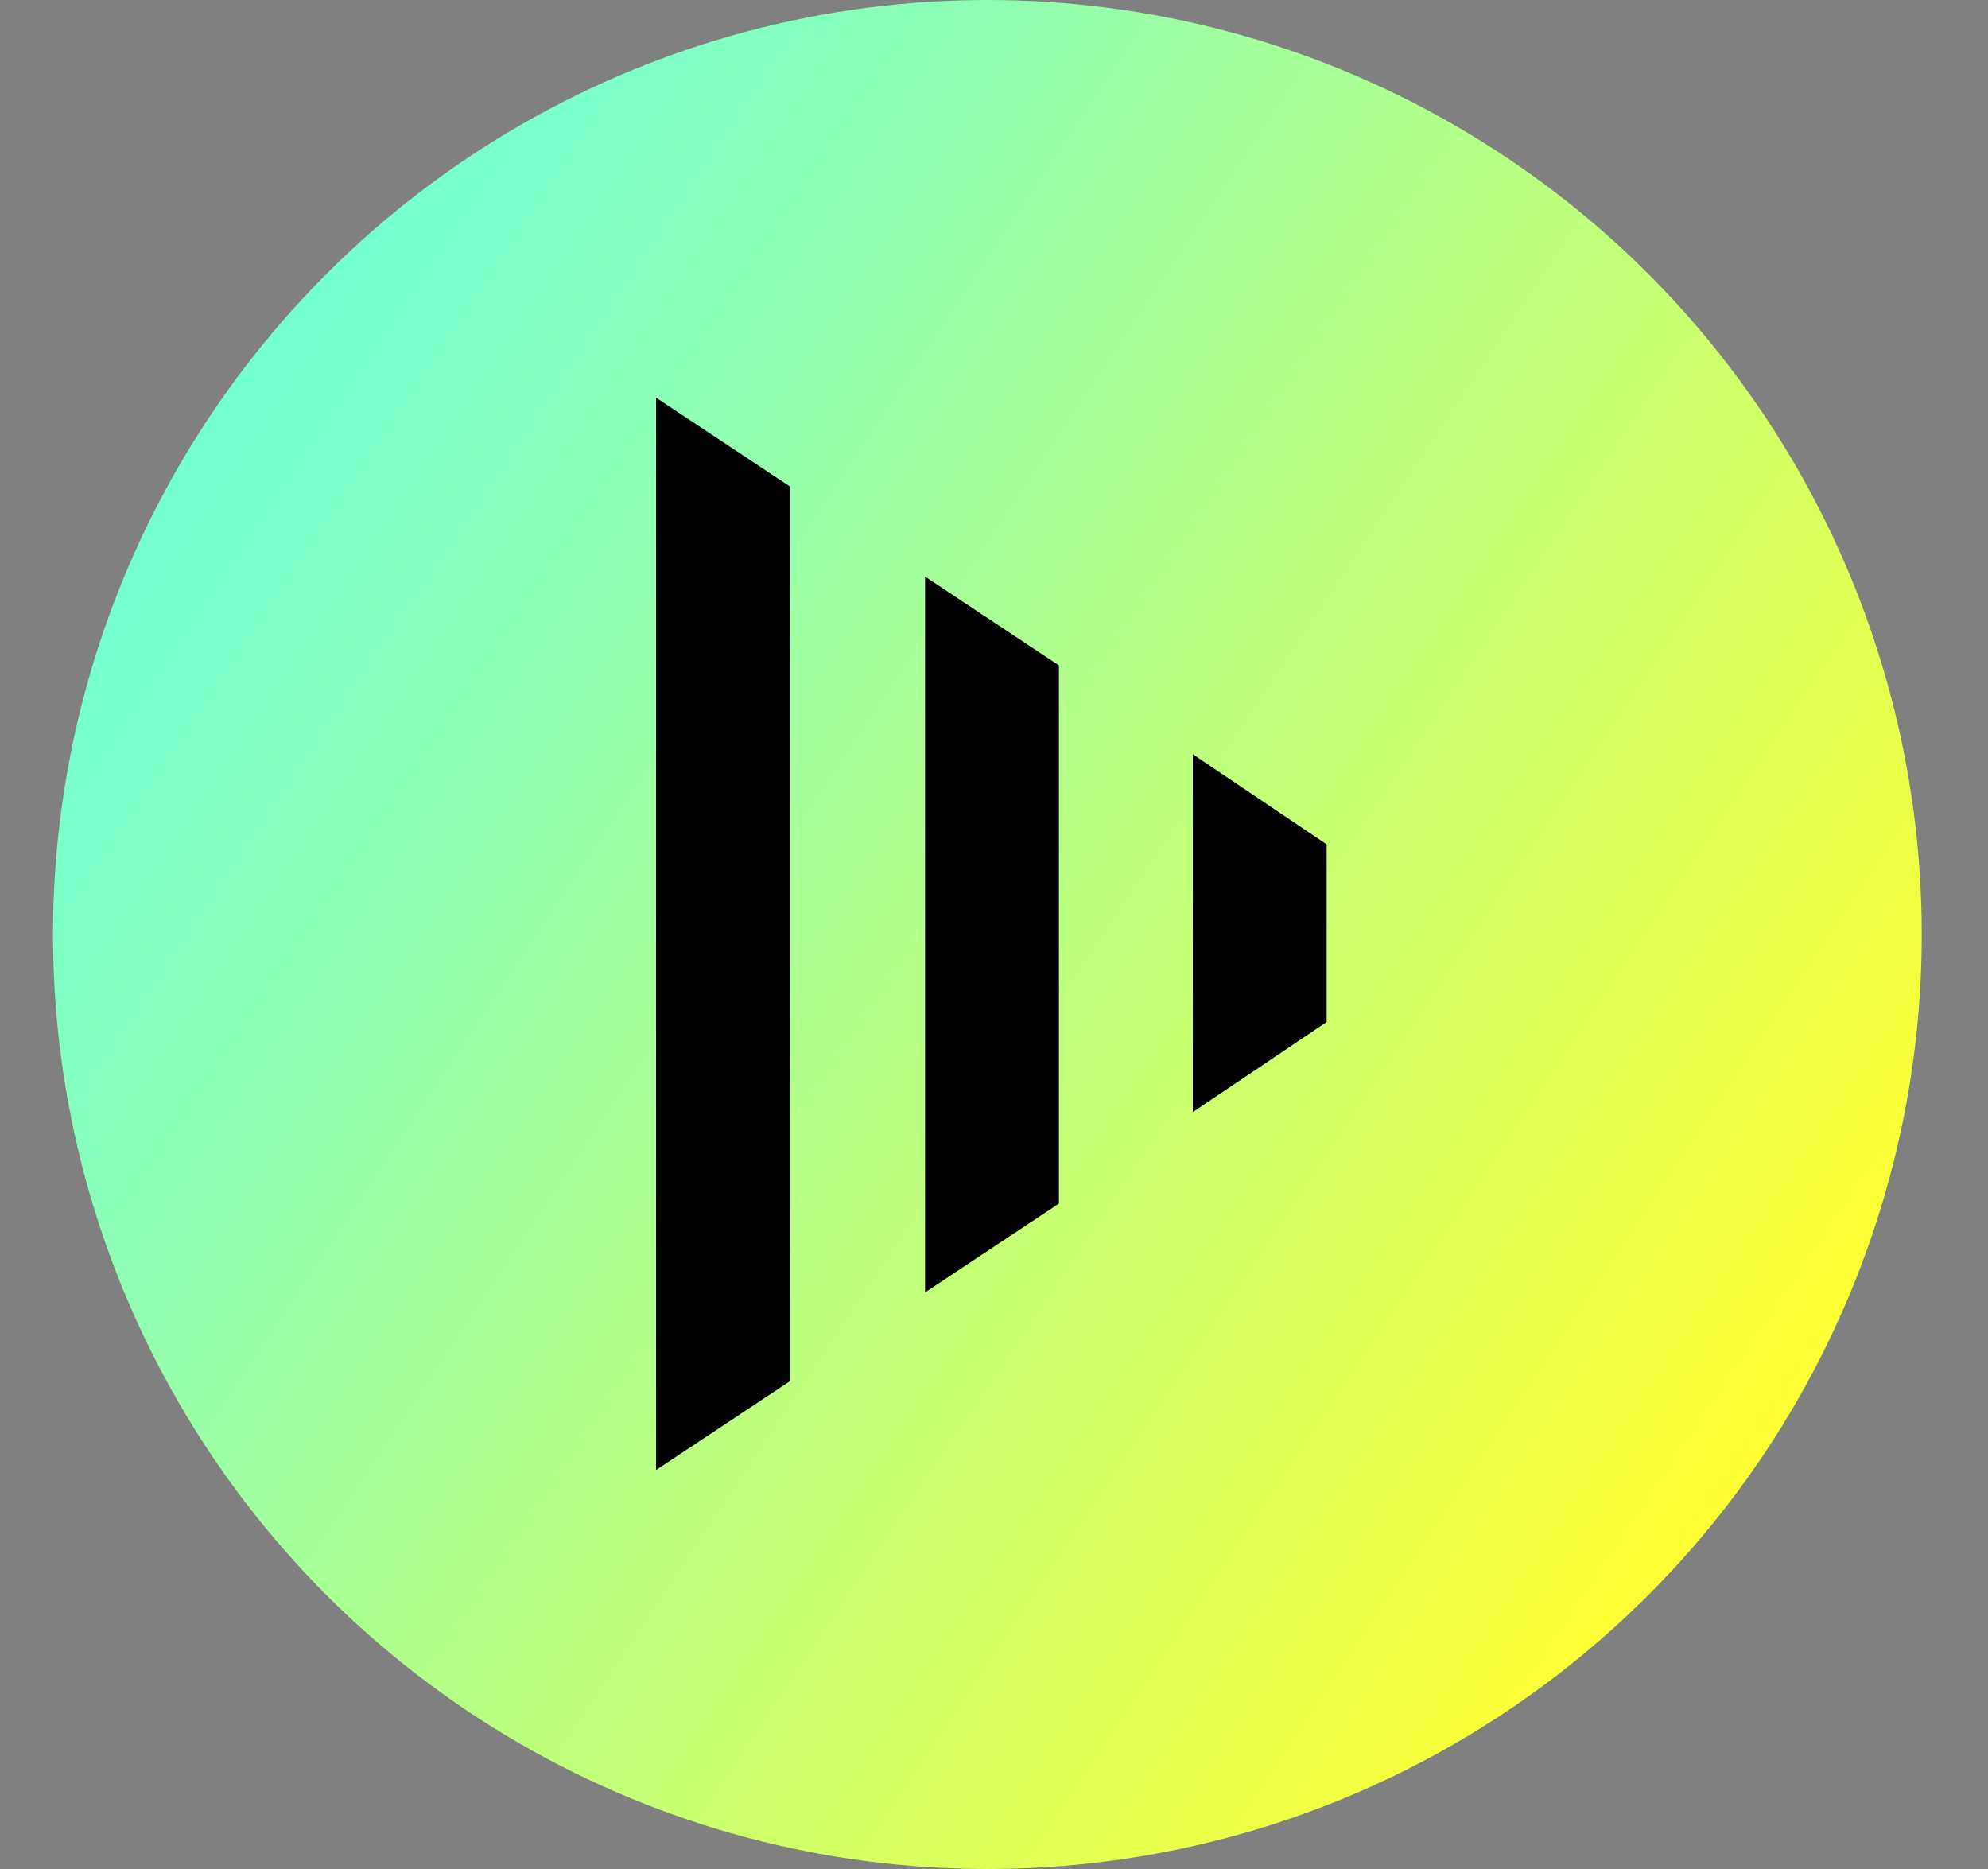 <?xml version="1.0" encoding="UTF-8"?>
<svg xmlns="http://www.w3.org/2000/svg" version="1.1" xmlns:xlink="http://www.w3.org/1999/xlink" viewBox="0 0 150 141">
  <rect x="0" y="0" width="150" height="141" fill="#808080" stroke="none"/>
  <defs>
    <style>
      .cls-1 {
        fill: url(#linear-gradient);
      }

      .cls-1, .cls-2 {
        stroke-width: 0px;
      }

      .cls-2 {
        fill: #000;
        fill-rule: evenodd;
      }
    </style>
    <linearGradient id="linear-gradient" x1="7.3" y1="25.6" x2="132.4" y2="109.1" gradientUnits="userSpaceOnUse">
      <stop offset="0" stop-color="#6bffdc"/>
      <stop offset=".2" stop-color="#83ffc0"/>
      <stop offset=".6" stop-color="#c0ff79"/>
      <stop offset="1" stop-color="#feff34"/>
    </linearGradient>
  </defs>
  <g id="Layer_2" data-name="Layer 2">
    <circle class="cls-1" cx="74.5" cy="70.5" r="70.5"/>
  </g>
  <g id="Layer_1" data-name="Layer 1">
    <path class="cls-2" d="M49.5,30l10.1,6.7v67.5l-10.1,6.7V30ZM79.9,50.3v40.5l-10.1,6.7v-54l10.1,6.7ZM100.1,77.2v-13.5l-10.1-6.8v27l10.1-6.8Z"/>
  </g>
</svg>